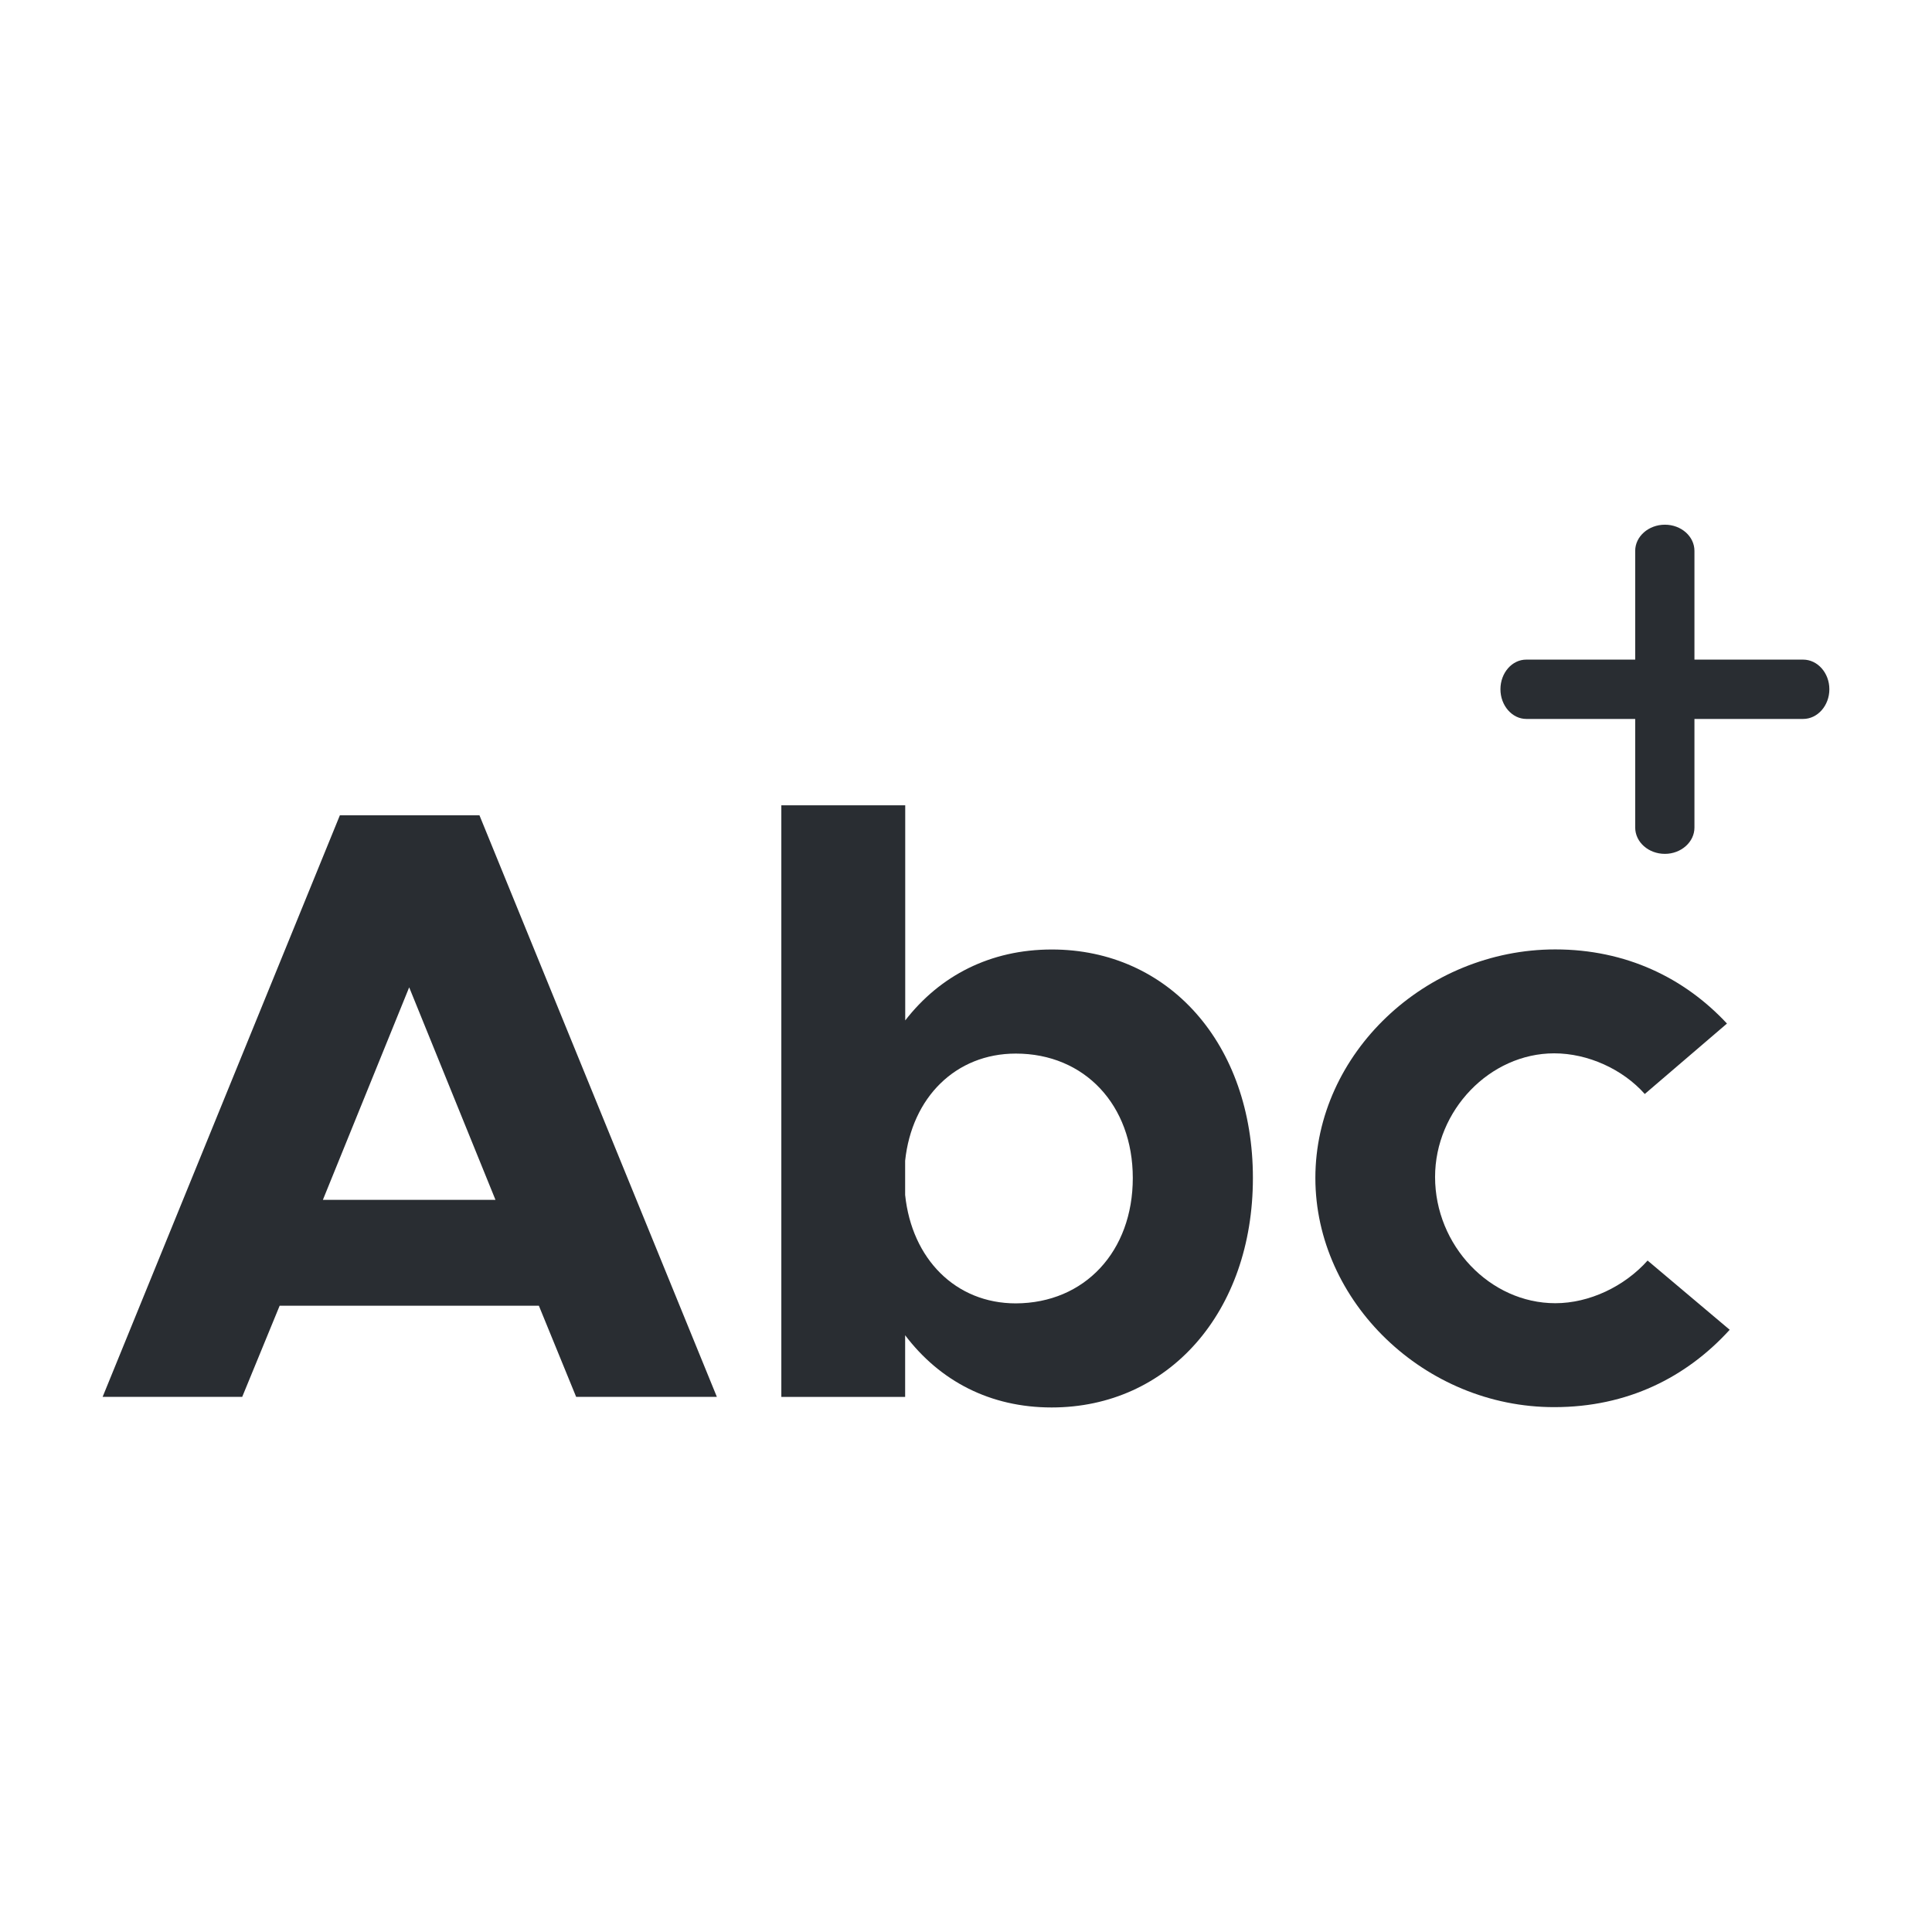<?xml version="1.0" encoding="utf-8"?>
<!-- Generator: Adobe Illustrator 16.0.0, SVG Export Plug-In . SVG Version: 6.00 Build 0)  -->
<!DOCTYPE svg PUBLIC "-//W3C//DTD SVG 1.1//EN" "http://www.w3.org/Graphics/SVG/1.1/DTD/svg11.dtd">
<svg version="1.1" id="Vrstva_1" xmlns="http://www.w3.org/2000/svg" xmlns:xlink="http://www.w3.org/1999/xlink" x="0px" y="0px"
	 width="24px" height="24px" viewBox="0 0 24 24" enable-background="new 0 0 24 24" xml:space="preserve">
<g>
	<g>
		<path fill="#292D32" d="M6.694,16.22h-3.22l-0.465,1.132H1.275l2.947-7.224h1.734l2.949,7.224H7.157L6.694,16.22z M6.155,14.905
			l-1.072-2.64l-1.072,2.64H6.155z"/>
		<path fill="#292D32" d="M15.564,14.633c0,1.666-1.047,2.851-2.5,2.851c-0.763,0-1.388-0.327-1.82-0.897v0.766H9.706v-7.349h1.539
			v2.672c0.432-0.557,1.057-0.881,1.82-0.881C14.518,11.794,15.564,12.968,15.564,14.633z M14.072,14.633
			c0-0.905-0.598-1.545-1.453-1.545c-0.748,0-1.292,0.546-1.375,1.331v0.425c0.083,0.794,0.626,1.347,1.375,1.347
			C13.475,16.188,14.072,15.545,14.072,14.633z"/>
		<path fill="#292D32" d="M16.34,14.633c0-1.545,1.367-2.839,2.98-2.839c0.879,0,1.605,0.354,2.133,0.921l-1.021,0.875
			c-0.273-0.307-0.705-0.505-1.125-0.505c-0.799,0-1.48,0.708-1.48,1.536c0,0.851,0.682,1.568,1.494,1.568
			c0.422,0,0.859-0.208,1.146-0.53l1.02,0.86c-0.539,0.592-1.271,0.961-2.178,0.961C17.697,17.483,16.34,16.169,16.34,14.633z"/>
	</g>
	<path fill="#292D32" d="M18.639,8.562c0,0.203,0.145,0.369,0.322,0.369h3.438c0.18,0,0.326-0.166,0.326-0.369l0,0
		c0-0.202-0.146-0.368-0.326-0.368h-3.438C18.783,8.193,18.639,8.359,18.639,8.562L18.639,8.562z"/>
	<path fill="#292D32" d="M20.682,6.518c-0.203,0-0.369,0.146-0.369,0.325v3.436c0,0.183,0.166,0.328,0.369,0.328l0,0
		c0.201,0,0.367-0.147,0.367-0.326V6.843C21.049,6.664,20.885,6.518,20.682,6.518"/>
</g>
</svg>
